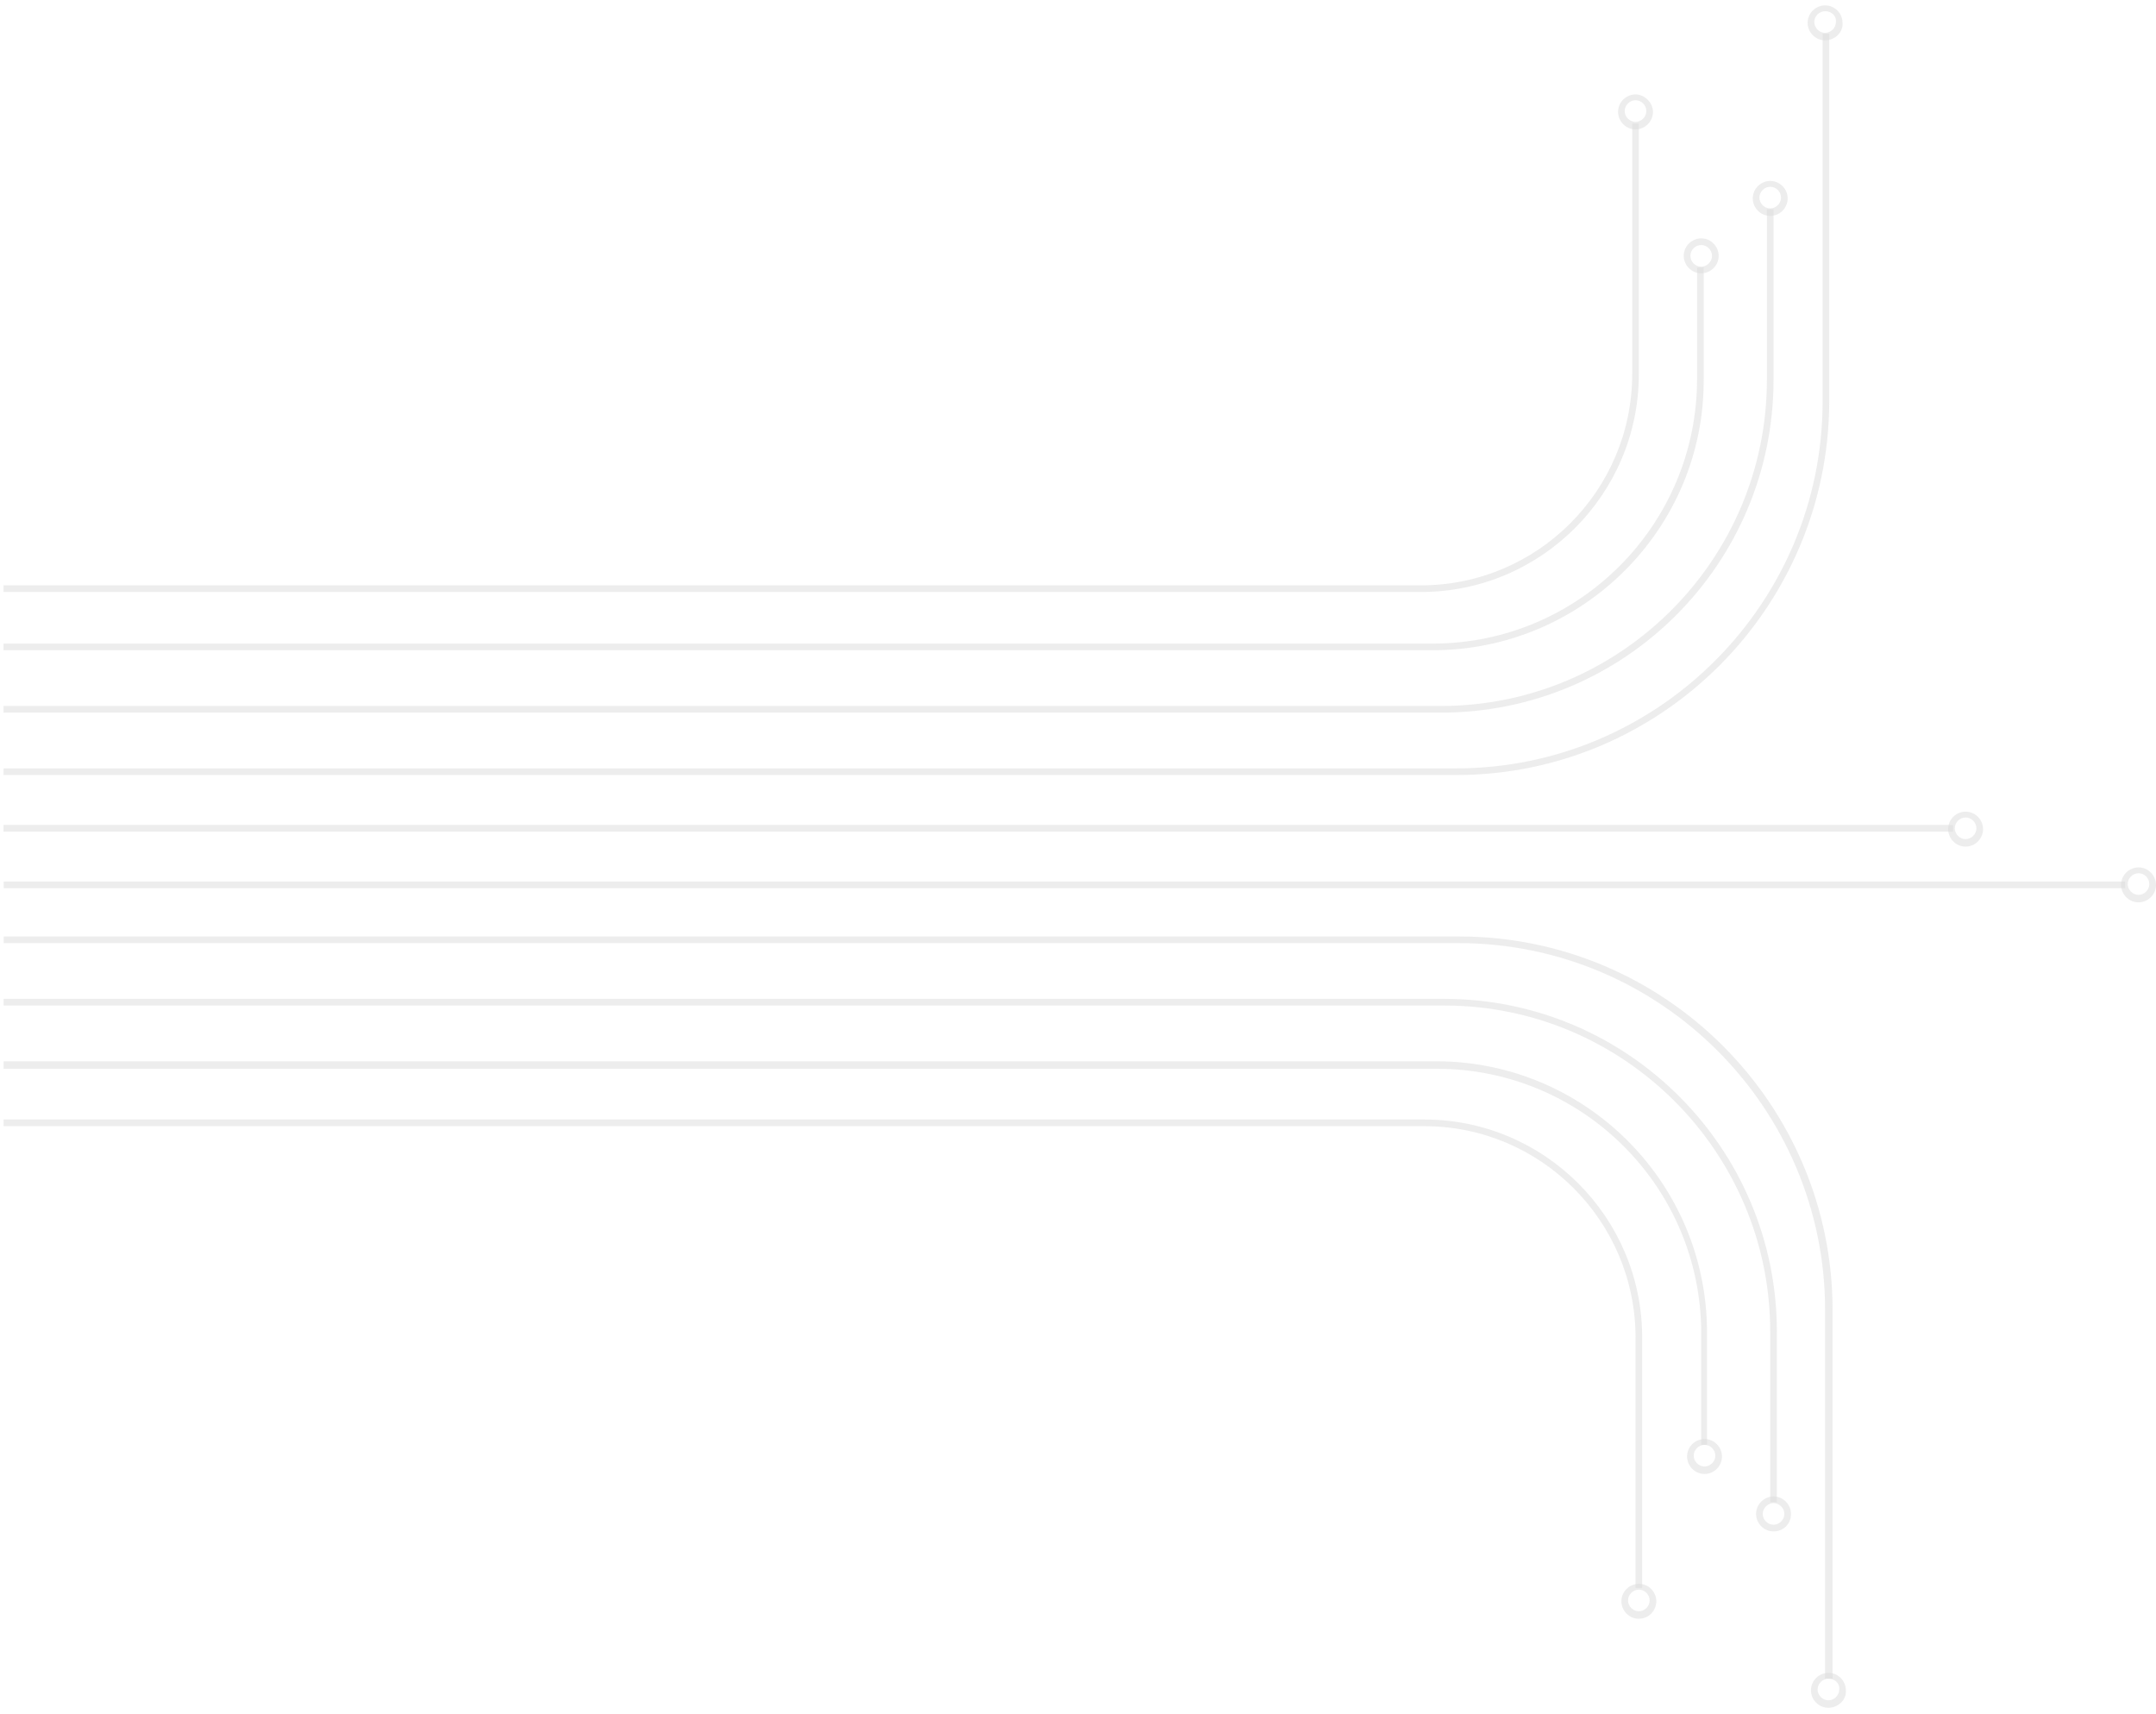 <svg xmlns="http://www.w3.org/2000/svg" width="385" height="306" viewBox="0 0 385 306" fill="none"><g clip-path="url(#clip0_587_28857)"><g opacity="0.3"><path d="M292.058 23.095C290.277 23.095 288.94 21.609 288.94 19.975C288.94 18.192 290.425 16.855 292.058 16.855C293.691 16.855 295.176 18.341 295.176 19.975C295.176 21.609 293.84 23.095 292.058 23.095ZM292.058 17.895C291.019 17.895 290.128 18.787 290.128 19.826C290.128 20.866 291.019 21.758 292.058 21.758C293.098 21.758 293.988 20.866 293.988 19.826C293.988 18.787 293.098 17.895 292.058 17.895Z" fill="#888888" fill-opacity="0.5"></path><path d="M303.787 48.794C302.006 48.794 300.669 47.308 300.669 45.674C300.669 43.892 302.154 42.555 303.787 42.555C305.569 42.555 306.905 44.04 306.905 45.674C306.905 47.457 305.42 48.794 303.787 48.794ZM303.787 43.743C302.748 43.743 301.857 44.634 301.857 45.674C301.857 46.714 302.748 47.605 303.787 47.605C304.827 47.605 305.717 46.714 305.717 45.674C305.717 44.634 304.827 43.743 303.787 43.743Z" fill="#888888" fill-opacity="0.5"></path><path d="M316.111 38.544C314.329 38.544 312.993 37.058 312.993 35.424C312.993 33.642 314.477 32.305 316.111 32.305C317.892 32.305 319.228 33.79 319.228 35.424C319.228 37.058 317.892 38.544 316.111 38.544ZM316.111 33.344C315.071 33.344 314.18 34.236 314.18 35.276C314.18 36.316 315.071 37.207 316.111 37.207C317.15 37.207 318.041 36.316 318.041 35.276C318.041 34.236 317.15 33.344 316.111 33.344Z" fill="#888888" fill-opacity="0.5"></path><path d="M325.909 7.2C324.128 7.2 322.792 5.714 322.792 4.08C322.792 2.298 324.276 0.961 325.909 0.961C327.691 0.961 329.027 2.446 329.027 4.08C329.176 5.714 327.691 7.2 325.909 7.2ZM325.909 2.001C324.87 2.001 323.979 2.892 323.979 3.932C323.979 4.972 324.87 5.863 325.909 5.863C326.949 5.863 327.839 4.972 327.839 3.932C327.988 2.892 327.097 2.001 325.909 2.001Z" fill="#888888" fill-opacity="0.5"></path><path d="M292.652 288.995C290.87 288.995 289.534 287.509 289.534 285.875C289.534 284.093 291.019 282.756 292.652 282.756C294.434 282.756 295.77 284.241 295.77 285.875C295.77 287.509 294.434 288.995 292.652 288.995ZM292.652 283.796C291.613 283.796 290.722 284.687 290.722 285.727C290.722 286.767 291.613 287.658 292.652 287.658C293.691 287.658 294.582 286.767 294.582 285.727C294.582 284.687 293.691 283.796 292.652 283.796Z" fill="#888888" fill-opacity="0.5"></path><path d="M304.381 263.147C302.599 263.147 301.263 261.662 301.263 260.028C301.263 258.245 302.748 256.908 304.381 256.908C306.163 256.908 307.499 258.394 307.499 260.028C307.499 261.662 306.163 263.147 304.381 263.147ZM304.381 257.948C303.342 257.948 302.451 258.839 302.451 259.879C302.451 260.919 303.342 261.81 304.381 261.81C305.42 261.81 306.311 260.919 306.311 259.879C306.311 258.839 305.42 257.948 304.381 257.948Z" fill="#888888" fill-opacity="0.5"></path><path d="M316.704 273.397C314.922 273.397 313.586 271.912 313.586 270.278C313.586 268.495 315.071 267.158 316.704 267.158C318.485 267.158 319.822 268.644 319.822 270.278C319.822 272.06 318.485 273.397 316.704 273.397ZM316.704 268.347C315.665 268.347 314.774 269.238 314.774 270.278C314.774 271.318 315.665 272.209 316.704 272.209C317.743 272.209 318.634 271.318 318.634 270.278C318.634 269.238 317.743 268.347 316.704 268.347Z" fill="#888888" fill-opacity="0.5"></path><path d="M326.503 304.889C324.721 304.889 323.385 303.404 323.385 301.77C323.385 299.987 324.87 298.65 326.503 298.65C328.285 298.65 329.621 300.136 329.621 301.77C329.769 303.404 328.285 304.889 326.503 304.889ZM326.503 299.69C325.464 299.69 324.573 300.582 324.573 301.621C324.573 302.661 325.464 303.552 326.503 303.552C327.542 303.552 328.433 302.661 328.433 301.621C328.582 300.582 327.691 299.69 326.503 299.69Z" fill="#888888" fill-opacity="0.5"></path><path d="M253.753 105.687H0.632V104.499H253.753C274.539 104.499 291.464 87.564 291.464 66.767V22.055H292.652V66.767C292.652 88.307 275.133 105.687 253.753 105.687Z" fill="#888888" fill-opacity="0.5"></path><path d="M255.832 116.086H0.625V114.897H255.832C281.962 114.897 303.045 93.655 303.045 67.659V47.754H304.233V67.659C304.381 94.398 282.556 116.086 255.832 116.086Z" fill="#888888" fill-opacity="0.5"></path><path d="M257.316 127.227H0.628V126.038H257.316C289.386 126.038 315.516 99.894 315.516 67.808V37.355H316.704V67.808C316.704 100.637 290.128 127.227 257.316 127.227Z" fill="#888888" fill-opacity="0.5"></path><path d="M259.989 138.367H0.627V137.179H259.989C296.067 137.179 325.464 107.767 325.464 71.67V6.012H326.651V71.818C326.503 108.509 296.661 138.367 259.989 138.367Z" fill="#888888" fill-opacity="0.5"></path><path d="M293.246 283.497H292.058V238.785C292.058 217.988 275.133 201.054 254.347 201.054H0.638V199.865H254.347C275.727 199.865 293.246 217.245 293.246 238.785V283.497Z" fill="#888888" fill-opacity="0.5"></path><path d="M304.975 257.947H303.787V238.042C303.787 211.897 282.556 190.804 256.574 190.804H0.638V189.467H256.425C283.15 189.467 304.826 211.155 304.826 237.893V257.947H304.975Z" fill="#888888" fill-opacity="0.5"></path><path d="M317.298 268.197H316.11V237.745C316.11 205.659 289.979 179.515 257.91 179.515L0.646 179.515V178.326L257.91 178.326C290.573 178.326 317.298 204.916 317.298 237.745V268.197Z" fill="#888888" fill-opacity="0.5"></path><path d="M327.097 299.69H325.909V233.883C325.909 197.786 296.512 168.374 260.434 168.374H0.658V167.186H260.583C297.255 167.186 327.245 197.044 327.245 233.883V299.69H327.097Z" fill="#888888" fill-opacity="0.5"></path><path d="M348.773 147.279H0.625V148.468L348.773 148.468V147.279Z" fill="#888888" fill-opacity="0.5"></path><path d="M379.507 157.381H0.657V158.569H379.507V157.381Z" fill="#888888" fill-opacity="0.5"></path><path d="M351 151.143C349.219 151.143 347.882 149.658 347.882 148.024C347.882 146.241 349.367 144.904 351 144.904C352.782 144.904 354.118 146.39 354.118 148.024C354.118 149.658 352.782 151.143 351 151.143ZM351 145.944C349.961 145.944 349.07 146.835 349.07 147.875C349.07 148.915 349.961 149.806 351 149.806C352.039 149.806 352.93 148.915 352.93 147.875C352.93 146.835 352.039 145.944 351 145.944Z" fill="#888888" fill-opacity="0.5"></path><path d="M381.882 161.094C380.1 161.094 378.764 159.609 378.764 157.975C378.764 156.192 380.249 154.855 381.882 154.855C383.664 154.855 385 156.341 385 157.975C385 159.758 383.515 161.094 381.882 161.094ZM381.882 155.895C380.843 155.895 379.952 156.787 379.952 157.826C379.952 158.866 380.843 159.758 381.882 159.758C382.921 159.758 383.812 158.866 383.812 157.826C383.812 156.787 382.921 155.895 381.882 155.895Z" fill="#888888" fill-opacity="0.5"></path></g></g><defs><clipPath id="clip0_587_28857"><rect width="385" height="305" fill="white" transform="translate(0 0.5)"></rect></clipPath></defs></svg>
